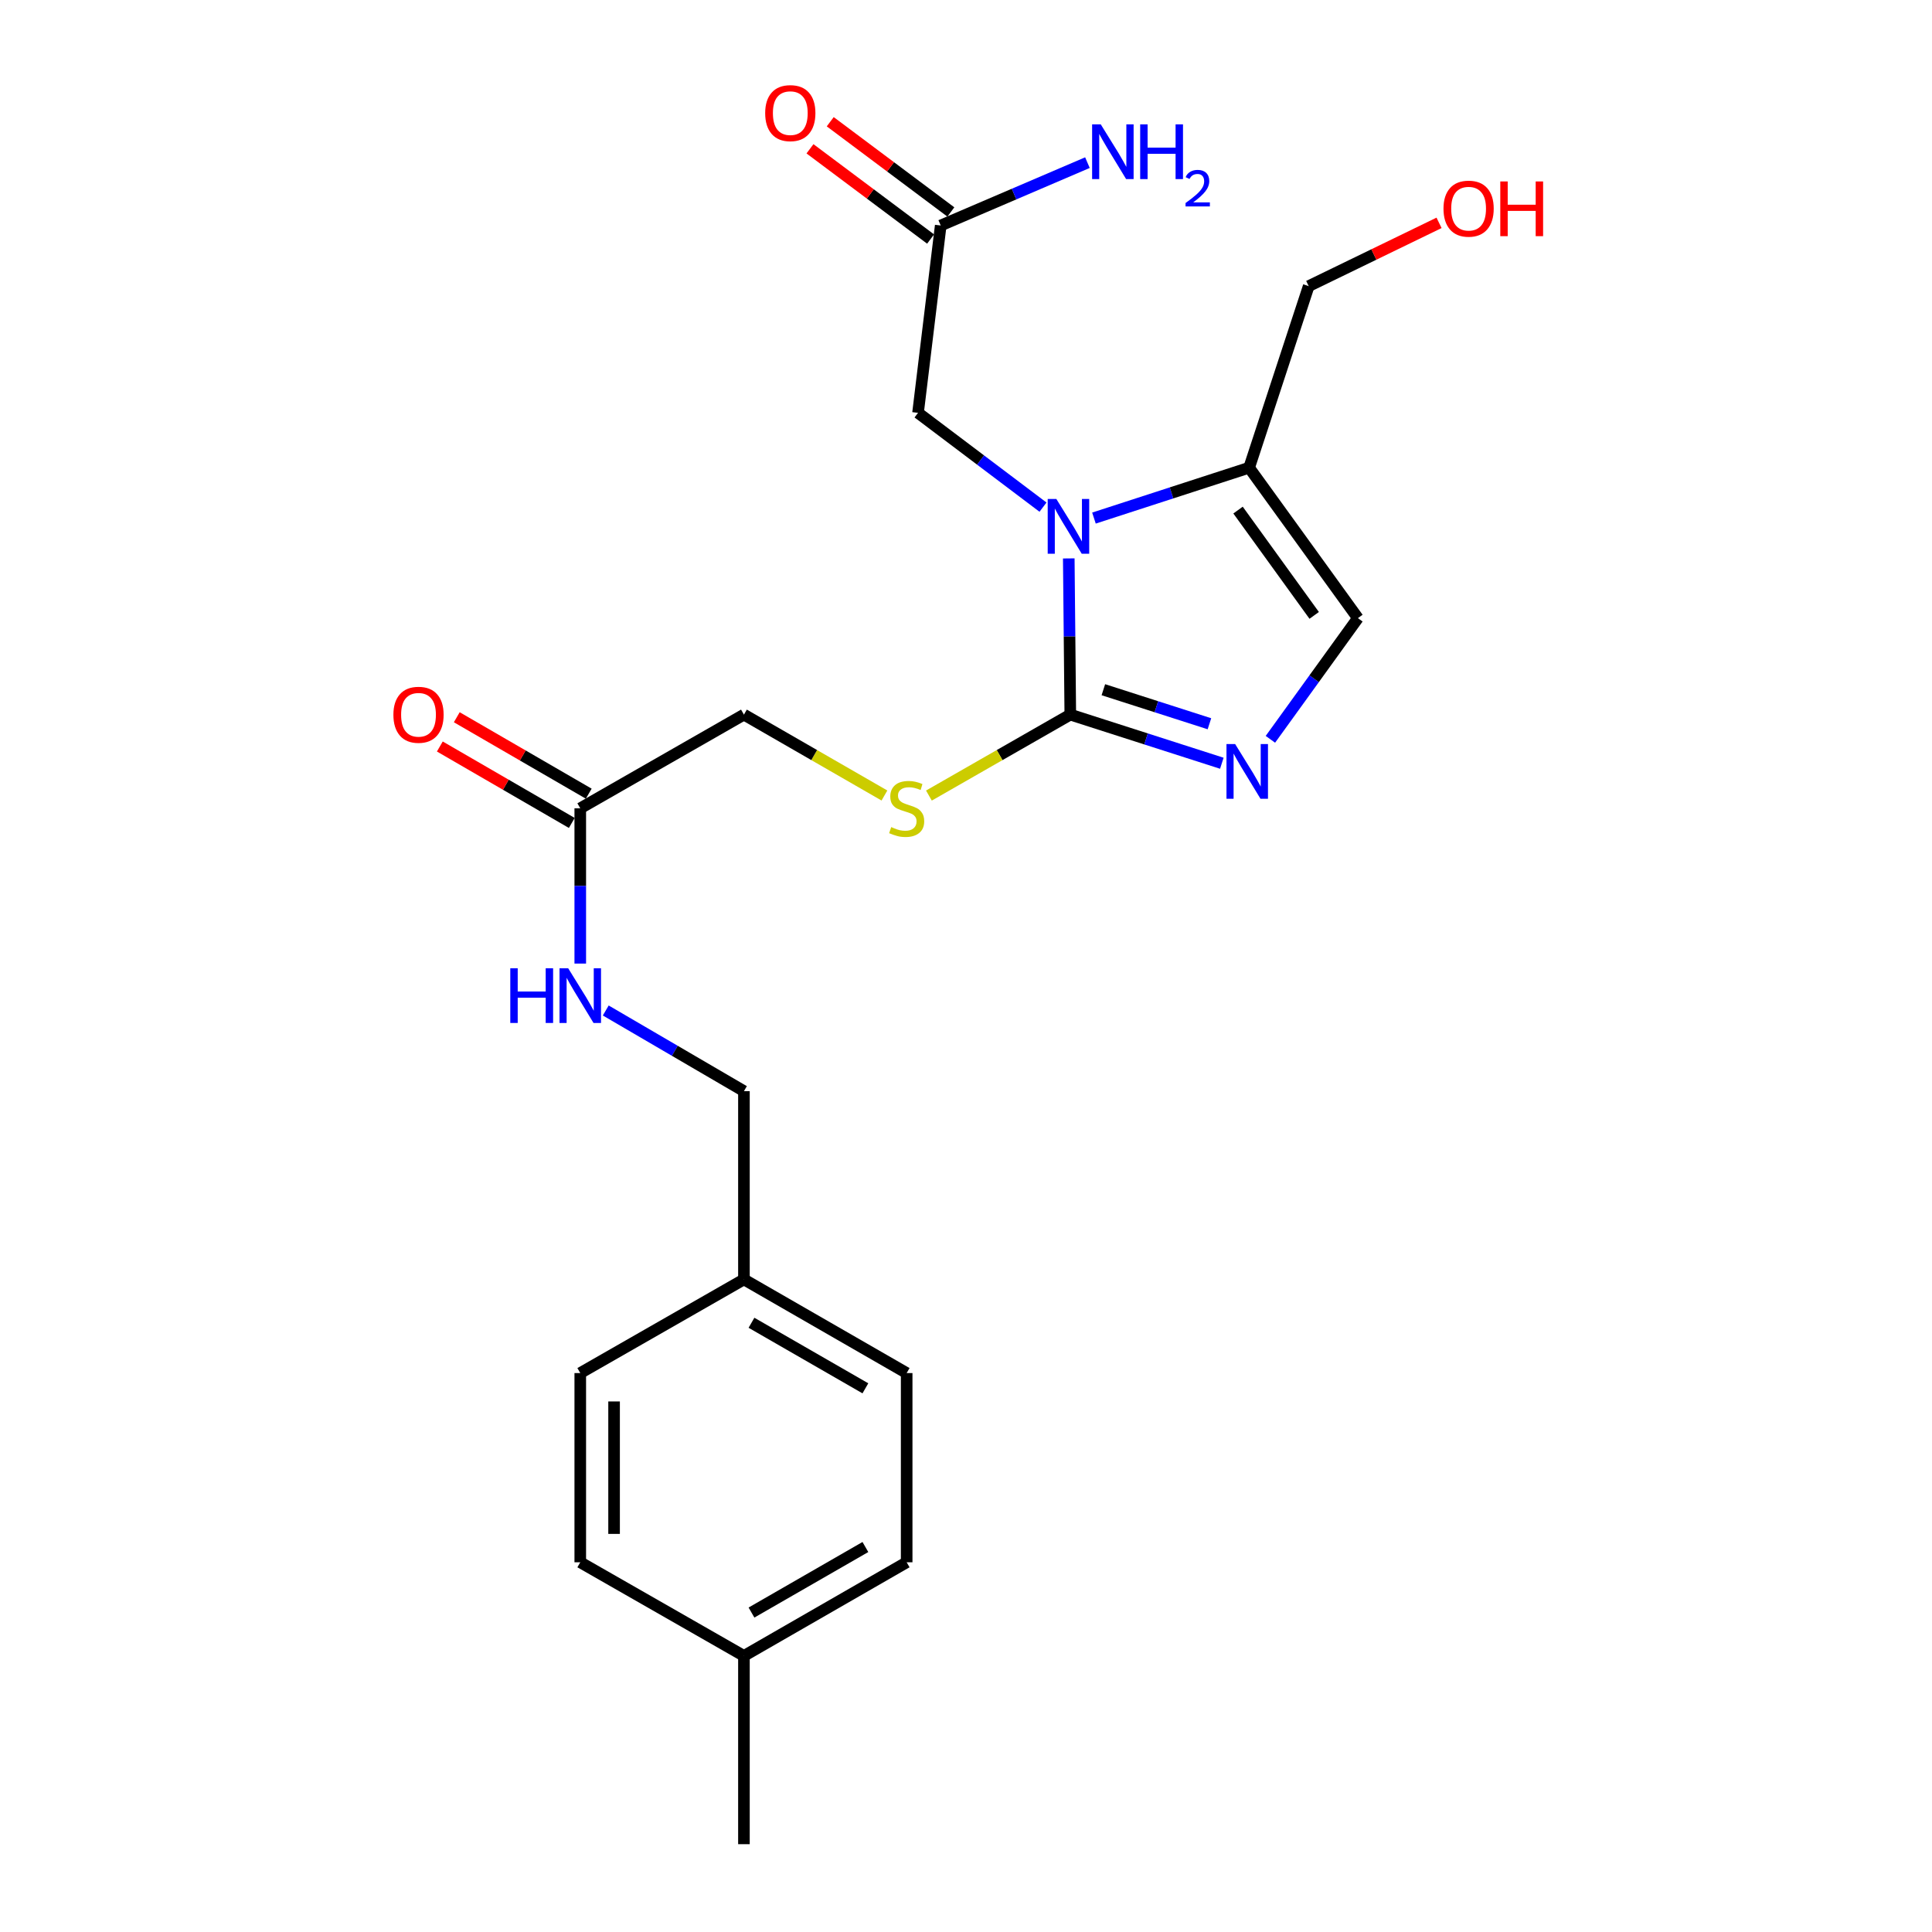 <?xml version='1.0' encoding='iso-8859-1'?>
<svg version='1.1' baseProfile='full'
              xmlns='http://www.w3.org/2000/svg'
                      xmlns:rdkit='http://www.rdkit.org/xml'
                      xmlns:xlink='http://www.w3.org/1999/xlink'
                  xml:space='preserve'
width='1000px' height='1000px' viewBox='0 0 1000 1000'>
<!-- END OF HEADER -->
<rect style='opacity:1.0;fill:#FFFFFF;stroke:none' width='1000' height='1000' x='0' y='0'> </rect>
<path class='bond-0' d='M 553.194,289.037 L 553.589,329.46' style='fill:none;fill-rule:evenodd;stroke:#0000FF;stroke-width:6px;stroke-linecap:butt;stroke-linejoin:miter;stroke-opacity:1' />
<path class='bond-0' d='M 553.589,329.46 L 553.984,369.883' style='fill:none;fill-rule:evenodd;stroke:#000000;stroke-width:6px;stroke-linecap:butt;stroke-linejoin:miter;stroke-opacity:1' />
<path class='bond-2' d='M 566.229,268.156 L 606.387,255.121' style='fill:none;fill-rule:evenodd;stroke:#0000FF;stroke-width:6px;stroke-linecap:butt;stroke-linejoin:miter;stroke-opacity:1' />
<path class='bond-2' d='M 606.387,255.121 L 646.545,242.086' style='fill:none;fill-rule:evenodd;stroke:#000000;stroke-width:6px;stroke-linecap:butt;stroke-linejoin:miter;stroke-opacity:1' />
<path class='bond-5' d='M 539.853,262.496 L 507.512,238.09' style='fill:none;fill-rule:evenodd;stroke:#0000FF;stroke-width:6px;stroke-linecap:butt;stroke-linejoin:miter;stroke-opacity:1' />
<path class='bond-5' d='M 507.512,238.09 L 475.171,213.685' style='fill:none;fill-rule:evenodd;stroke:#000000;stroke-width:6px;stroke-linecap:butt;stroke-linejoin:miter;stroke-opacity:1' />
<path class='bond-1' d='M 553.984,369.883 L 593.202,382.469' style='fill:none;fill-rule:evenodd;stroke:#000000;stroke-width:6px;stroke-linecap:butt;stroke-linejoin:miter;stroke-opacity:1' />
<path class='bond-1' d='M 593.202,382.469 L 632.419,395.056' style='fill:none;fill-rule:evenodd;stroke:#0000FF;stroke-width:6px;stroke-linecap:butt;stroke-linejoin:miter;stroke-opacity:1' />
<path class='bond-1' d='M 571.098,356.995 L 598.55,365.805' style='fill:none;fill-rule:evenodd;stroke:#000000;stroke-width:6px;stroke-linecap:butt;stroke-linejoin:miter;stroke-opacity:1' />
<path class='bond-1' d='M 598.55,365.805 L 626.002,374.616' style='fill:none;fill-rule:evenodd;stroke:#0000FF;stroke-width:6px;stroke-linecap:butt;stroke-linejoin:miter;stroke-opacity:1' />
<path class='bond-4' d='M 553.984,369.883 L 517.396,390.833' style='fill:none;fill-rule:evenodd;stroke:#000000;stroke-width:6px;stroke-linecap:butt;stroke-linejoin:miter;stroke-opacity:1' />
<path class='bond-4' d='M 517.396,390.833 L 480.808,411.784' style='fill:none;fill-rule:evenodd;stroke:#CCCC00;stroke-width:6px;stroke-linecap:butt;stroke-linejoin:miter;stroke-opacity:1' />
<path class='bond-23' d='M 657.556,382.668 L 680.203,351.307' style='fill:none;fill-rule:evenodd;stroke:#0000FF;stroke-width:6px;stroke-linecap:butt;stroke-linejoin:miter;stroke-opacity:1' />
<path class='bond-23' d='M 680.203,351.307 L 702.85,319.946' style='fill:none;fill-rule:evenodd;stroke:#000000;stroke-width:6px;stroke-linecap:butt;stroke-linejoin:miter;stroke-opacity:1' />
<path class='bond-3' d='M 646.545,242.086 L 702.85,319.946' style='fill:none;fill-rule:evenodd;stroke:#000000;stroke-width:6px;stroke-linecap:butt;stroke-linejoin:miter;stroke-opacity:1' />
<path class='bond-3' d='M 640.81,264.02 L 680.223,318.522' style='fill:none;fill-rule:evenodd;stroke:#000000;stroke-width:6px;stroke-linecap:butt;stroke-linejoin:miter;stroke-opacity:1' />
<path class='bond-15' d='M 646.545,242.086 L 677.386,148.095' style='fill:none;fill-rule:evenodd;stroke:#000000;stroke-width:6px;stroke-linecap:butt;stroke-linejoin:miter;stroke-opacity:1' />
<path class='bond-11' d='M 457.779,411.753 L 421.419,390.818' style='fill:none;fill-rule:evenodd;stroke:#CCCC00;stroke-width:6px;stroke-linecap:butt;stroke-linejoin:miter;stroke-opacity:1' />
<path class='bond-11' d='M 421.419,390.818 L 385.06,369.883' style='fill:none;fill-rule:evenodd;stroke:#000000;stroke-width:6px;stroke-linecap:butt;stroke-linejoin:miter;stroke-opacity:1' />
<path class='bond-6' d='M 475.171,213.685 L 486.916,116.72' style='fill:none;fill-rule:evenodd;stroke:#000000;stroke-width:6px;stroke-linecap:butt;stroke-linejoin:miter;stroke-opacity:1' />
<path class='bond-9' d='M 492.158,109.713 L 460.943,86.36' style='fill:none;fill-rule:evenodd;stroke:#000000;stroke-width:6px;stroke-linecap:butt;stroke-linejoin:miter;stroke-opacity:1' />
<path class='bond-9' d='M 460.943,86.36 L 429.728,63.008' style='fill:none;fill-rule:evenodd;stroke:#FF0000;stroke-width:6px;stroke-linecap:butt;stroke-linejoin:miter;stroke-opacity:1' />
<path class='bond-9' d='M 481.674,123.726 L 450.459,100.374' style='fill:none;fill-rule:evenodd;stroke:#000000;stroke-width:6px;stroke-linecap:butt;stroke-linejoin:miter;stroke-opacity:1' />
<path class='bond-9' d='M 450.459,100.374 L 419.245,77.021' style='fill:none;fill-rule:evenodd;stroke:#FF0000;stroke-width:6px;stroke-linecap:butt;stroke-linejoin:miter;stroke-opacity:1' />
<path class='bond-12' d='M 486.916,116.72 L 524.884,100.449' style='fill:none;fill-rule:evenodd;stroke:#000000;stroke-width:6px;stroke-linecap:butt;stroke-linejoin:miter;stroke-opacity:1' />
<path class='bond-12' d='M 524.884,100.449 L 562.853,84.179' style='fill:none;fill-rule:evenodd;stroke:#0000FF;stroke-width:6px;stroke-linecap:butt;stroke-linejoin:miter;stroke-opacity:1' />
<path class='bond-7' d='M 300.345,418.38 L 385.06,369.883' style='fill:none;fill-rule:evenodd;stroke:#000000;stroke-width:6px;stroke-linecap:butt;stroke-linejoin:miter;stroke-opacity:1' />
<path class='bond-8' d='M 300.345,418.38 L 300.345,458.561' style='fill:none;fill-rule:evenodd;stroke:#000000;stroke-width:6px;stroke-linecap:butt;stroke-linejoin:miter;stroke-opacity:1' />
<path class='bond-8' d='M 300.345,458.561 L 300.345,498.743' style='fill:none;fill-rule:evenodd;stroke:#0000FF;stroke-width:6px;stroke-linecap:butt;stroke-linejoin:miter;stroke-opacity:1' />
<path class='bond-10' d='M 304.731,410.808 L 270.579,391.025' style='fill:none;fill-rule:evenodd;stroke:#000000;stroke-width:6px;stroke-linecap:butt;stroke-linejoin:miter;stroke-opacity:1' />
<path class='bond-10' d='M 270.579,391.025 L 236.426,371.242' style='fill:none;fill-rule:evenodd;stroke:#FF0000;stroke-width:6px;stroke-linecap:butt;stroke-linejoin:miter;stroke-opacity:1' />
<path class='bond-10' d='M 295.959,425.952 L 261.806,406.169' style='fill:none;fill-rule:evenodd;stroke:#000000;stroke-width:6px;stroke-linecap:butt;stroke-linejoin:miter;stroke-opacity:1' />
<path class='bond-10' d='M 261.806,406.169 L 227.654,386.386' style='fill:none;fill-rule:evenodd;stroke:#FF0000;stroke-width:6px;stroke-linecap:butt;stroke-linejoin:miter;stroke-opacity:1' />
<path class='bond-13' d='M 313.537,523.027 L 349.298,543.902' style='fill:none;fill-rule:evenodd;stroke:#0000FF;stroke-width:6px;stroke-linecap:butt;stroke-linejoin:miter;stroke-opacity:1' />
<path class='bond-13' d='M 349.298,543.902 L 385.06,564.777' style='fill:none;fill-rule:evenodd;stroke:#000000;stroke-width:6px;stroke-linecap:butt;stroke-linejoin:miter;stroke-opacity:1' />
<path class='bond-14' d='M 385.06,564.777 L 385.06,662.219' style='fill:none;fill-rule:evenodd;stroke:#000000;stroke-width:6px;stroke-linecap:butt;stroke-linejoin:miter;stroke-opacity:1' />
<path class='bond-17' d='M 385.06,662.219 L 300.345,710.697' style='fill:none;fill-rule:evenodd;stroke:#000000;stroke-width:6px;stroke-linecap:butt;stroke-linejoin:miter;stroke-opacity:1' />
<path class='bond-18' d='M 385.06,662.219 L 469.289,710.697' style='fill:none;fill-rule:evenodd;stroke:#000000;stroke-width:6px;stroke-linecap:butt;stroke-linejoin:miter;stroke-opacity:1' />
<path class='bond-18' d='M 388.964,684.659 L 447.924,718.593' style='fill:none;fill-rule:evenodd;stroke:#000000;stroke-width:6px;stroke-linecap:butt;stroke-linejoin:miter;stroke-opacity:1' />
<path class='bond-21' d='M 677.386,148.095 L 711.117,131.721' style='fill:none;fill-rule:evenodd;stroke:#000000;stroke-width:6px;stroke-linecap:butt;stroke-linejoin:miter;stroke-opacity:1' />
<path class='bond-21' d='M 711.117,131.721 L 744.847,115.347' style='fill:none;fill-rule:evenodd;stroke:#FF0000;stroke-width:6px;stroke-linecap:butt;stroke-linejoin:miter;stroke-opacity:1' />
<path class='bond-16' d='M 385.06,857.094 L 469.289,808.635' style='fill:none;fill-rule:evenodd;stroke:#000000;stroke-width:6px;stroke-linecap:butt;stroke-linejoin:miter;stroke-opacity:1' />
<path class='bond-16' d='M 388.967,834.655 L 447.927,800.734' style='fill:none;fill-rule:evenodd;stroke:#000000;stroke-width:6px;stroke-linecap:butt;stroke-linejoin:miter;stroke-opacity:1' />
<path class='bond-22' d='M 385.06,857.094 L 385.06,954.545' style='fill:none;fill-rule:evenodd;stroke:#000000;stroke-width:6px;stroke-linecap:butt;stroke-linejoin:miter;stroke-opacity:1' />
<path class='bond-24' d='M 385.06,857.094 L 300.345,808.635' style='fill:none;fill-rule:evenodd;stroke:#000000;stroke-width:6px;stroke-linecap:butt;stroke-linejoin:miter;stroke-opacity:1' />
<path class='bond-19' d='M 300.345,710.697 L 300.345,808.635' style='fill:none;fill-rule:evenodd;stroke:#000000;stroke-width:6px;stroke-linecap:butt;stroke-linejoin:miter;stroke-opacity:1' />
<path class='bond-19' d='M 317.846,725.388 L 317.846,793.944' style='fill:none;fill-rule:evenodd;stroke:#000000;stroke-width:6px;stroke-linecap:butt;stroke-linejoin:miter;stroke-opacity:1' />
<path class='bond-20' d='M 469.289,710.697 L 469.289,808.635' style='fill:none;fill-rule:evenodd;stroke:#000000;stroke-width:6px;stroke-linecap:butt;stroke-linejoin:miter;stroke-opacity:1' />
<path  class='atom-0' d='M 546.771 258.28
L 556.051 273.28
Q 556.971 274.76, 558.451 277.44
Q 559.931 280.12, 560.011 280.28
L 560.011 258.28
L 563.771 258.28
L 563.771 286.6
L 559.891 286.6
L 549.931 270.2
Q 548.771 268.28, 547.531 266.08
Q 546.331 263.88, 545.971 263.2
L 545.971 286.6
L 542.291 286.6
L 542.291 258.28
L 546.771 258.28
' fill='#0000FF'/>
<path  class='atom-2' d='M 639.303 385.115
L 648.583 400.115
Q 649.503 401.595, 650.983 404.275
Q 652.463 406.955, 652.543 407.115
L 652.543 385.115
L 656.303 385.115
L 656.303 413.435
L 652.423 413.435
L 642.463 397.035
Q 641.303 395.115, 640.063 392.915
Q 638.863 390.715, 638.503 390.035
L 638.503 413.435
L 634.823 413.435
L 634.823 385.115
L 639.303 385.115
' fill='#0000FF'/>
<path  class='atom-5' d='M 461.289 428.1
Q 461.609 428.22, 462.929 428.78
Q 464.249 429.34, 465.689 429.7
Q 467.169 430.02, 468.609 430.02
Q 471.289 430.02, 472.849 428.74
Q 474.409 427.42, 474.409 425.14
Q 474.409 423.58, 473.609 422.62
Q 472.849 421.66, 471.649 421.14
Q 470.449 420.62, 468.449 420.02
Q 465.929 419.26, 464.409 418.54
Q 462.929 417.82, 461.849 416.3
Q 460.809 414.78, 460.809 412.22
Q 460.809 408.66, 463.209 406.46
Q 465.649 404.26, 470.449 404.26
Q 473.729 404.26, 477.449 405.82
L 476.529 408.9
Q 473.129 407.5, 470.569 407.5
Q 467.809 407.5, 466.289 408.66
Q 464.769 409.78, 464.809 411.74
Q 464.809 413.26, 465.569 414.18
Q 466.369 415.1, 467.489 415.62
Q 468.649 416.14, 470.569 416.74
Q 473.129 417.54, 474.649 418.34
Q 476.169 419.14, 477.249 420.78
Q 478.369 422.38, 478.369 425.14
Q 478.369 429.06, 475.729 431.18
Q 473.129 433.26, 468.769 433.26
Q 466.249 433.26, 464.329 432.7
Q 462.449 432.18, 460.209 431.26
L 461.289 428.1
' fill='#CCCC00'/>
<path  class='atom-9' d='M 264.125 501.166
L 267.965 501.166
L 267.965 513.206
L 282.445 513.206
L 282.445 501.166
L 286.285 501.166
L 286.285 529.486
L 282.445 529.486
L 282.445 516.406
L 267.965 516.406
L 267.965 529.486
L 264.125 529.486
L 264.125 501.166
' fill='#0000FF'/>
<path  class='atom-9' d='M 294.085 501.166
L 303.365 516.166
Q 304.285 517.646, 305.765 520.326
Q 307.245 523.006, 307.325 523.166
L 307.325 501.166
L 311.085 501.166
L 311.085 529.486
L 307.205 529.486
L 297.245 513.086
Q 296.085 511.166, 294.845 508.966
Q 293.645 506.766, 293.285 506.086
L 293.285 529.486
L 289.605 529.486
L 289.605 501.166
L 294.085 501.166
' fill='#0000FF'/>
<path  class='atom-10' d='M 396.056 58.55
Q 396.056 51.75, 399.416 47.95
Q 402.776 44.15, 409.056 44.15
Q 415.336 44.15, 418.696 47.95
Q 422.056 51.75, 422.056 58.55
Q 422.056 65.43, 418.656 69.35
Q 415.256 73.23, 409.056 73.23
Q 402.816 73.23, 399.416 69.35
Q 396.056 65.47, 396.056 58.55
M 409.056 70.03
Q 413.376 70.03, 415.696 67.15
Q 418.056 64.23, 418.056 58.55
Q 418.056 52.99, 415.696 50.19
Q 413.376 47.35, 409.056 47.35
Q 404.736 47.35, 402.376 50.15
Q 400.056 52.95, 400.056 58.55
Q 400.056 64.27, 402.376 67.15
Q 404.736 70.03, 409.056 70.03
' fill='#FF0000'/>
<path  class='atom-11' d='M 203.621 369.963
Q 203.621 363.163, 206.981 359.363
Q 210.341 355.563, 216.621 355.563
Q 222.901 355.563, 226.261 359.363
Q 229.621 363.163, 229.621 369.963
Q 229.621 376.843, 226.221 380.763
Q 222.821 384.643, 216.621 384.643
Q 210.381 384.643, 206.981 380.763
Q 203.621 376.883, 203.621 369.963
M 216.621 381.443
Q 220.941 381.443, 223.261 378.563
Q 225.621 375.643, 225.621 369.963
Q 225.621 364.403, 223.261 361.603
Q 220.941 358.763, 216.621 358.763
Q 212.301 358.763, 209.941 361.563
Q 207.621 364.363, 207.621 369.963
Q 207.621 375.683, 209.941 378.563
Q 212.301 381.443, 216.621 381.443
' fill='#FF0000'/>
<path  class='atom-13' d='M 569.756 64.378
L 579.036 79.378
Q 579.956 80.858, 581.436 83.538
Q 582.916 86.218, 582.996 86.378
L 582.996 64.378
L 586.756 64.378
L 586.756 92.698
L 582.876 92.698
L 572.916 76.298
Q 571.756 74.378, 570.516 72.178
Q 569.316 69.978, 568.956 69.298
L 568.956 92.698
L 565.276 92.698
L 565.276 64.378
L 569.756 64.378
' fill='#0000FF'/>
<path  class='atom-13' d='M 590.156 64.378
L 593.996 64.378
L 593.996 76.418
L 608.476 76.418
L 608.476 64.378
L 612.316 64.378
L 612.316 92.698
L 608.476 92.698
L 608.476 79.618
L 593.996 79.618
L 593.996 92.698
L 590.156 92.698
L 590.156 64.378
' fill='#0000FF'/>
<path  class='atom-13' d='M 613.689 91.704
Q 614.375 89.936, 616.012 88.959
Q 617.649 87.956, 619.919 87.956
Q 622.744 87.956, 624.328 89.487
Q 625.912 91.018, 625.912 93.737
Q 625.912 96.509, 623.853 99.096
Q 621.82 101.684, 617.596 104.746
L 626.229 104.746
L 626.229 106.858
L 613.636 106.858
L 613.636 105.089
Q 617.121 102.608, 619.18 100.76
Q 621.266 98.912, 622.269 97.248
Q 623.272 95.585, 623.272 93.869
Q 623.272 92.074, 622.374 91.071
Q 621.477 90.068, 619.919 90.068
Q 618.414 90.068, 617.411 90.675
Q 616.408 91.282, 615.695 92.628
L 613.689 91.704
' fill='#0000FF'/>
<path  class='atom-22' d='M 747.147 108
Q 747.147 101.2, 750.507 97.4
Q 753.867 93.6, 760.147 93.6
Q 766.427 93.6, 769.787 97.4
Q 773.147 101.2, 773.147 108
Q 773.147 114.88, 769.747 118.8
Q 766.347 122.68, 760.147 122.68
Q 753.907 122.68, 750.507 118.8
Q 747.147 114.92, 747.147 108
M 760.147 119.48
Q 764.467 119.48, 766.787 116.6
Q 769.147 113.68, 769.147 108
Q 769.147 102.44, 766.787 99.64
Q 764.467 96.8, 760.147 96.8
Q 755.827 96.8, 753.467 99.6
Q 751.147 102.4, 751.147 108
Q 751.147 113.72, 753.467 116.6
Q 755.827 119.48, 760.147 119.48
' fill='#FF0000'/>
<path  class='atom-22' d='M 776.547 93.92
L 780.387 93.92
L 780.387 105.96
L 794.867 105.96
L 794.867 93.92
L 798.707 93.92
L 798.707 122.24
L 794.867 122.24
L 794.867 109.16
L 780.387 109.16
L 780.387 122.24
L 776.547 122.24
L 776.547 93.92
' fill='#FF0000'/>
</svg>
